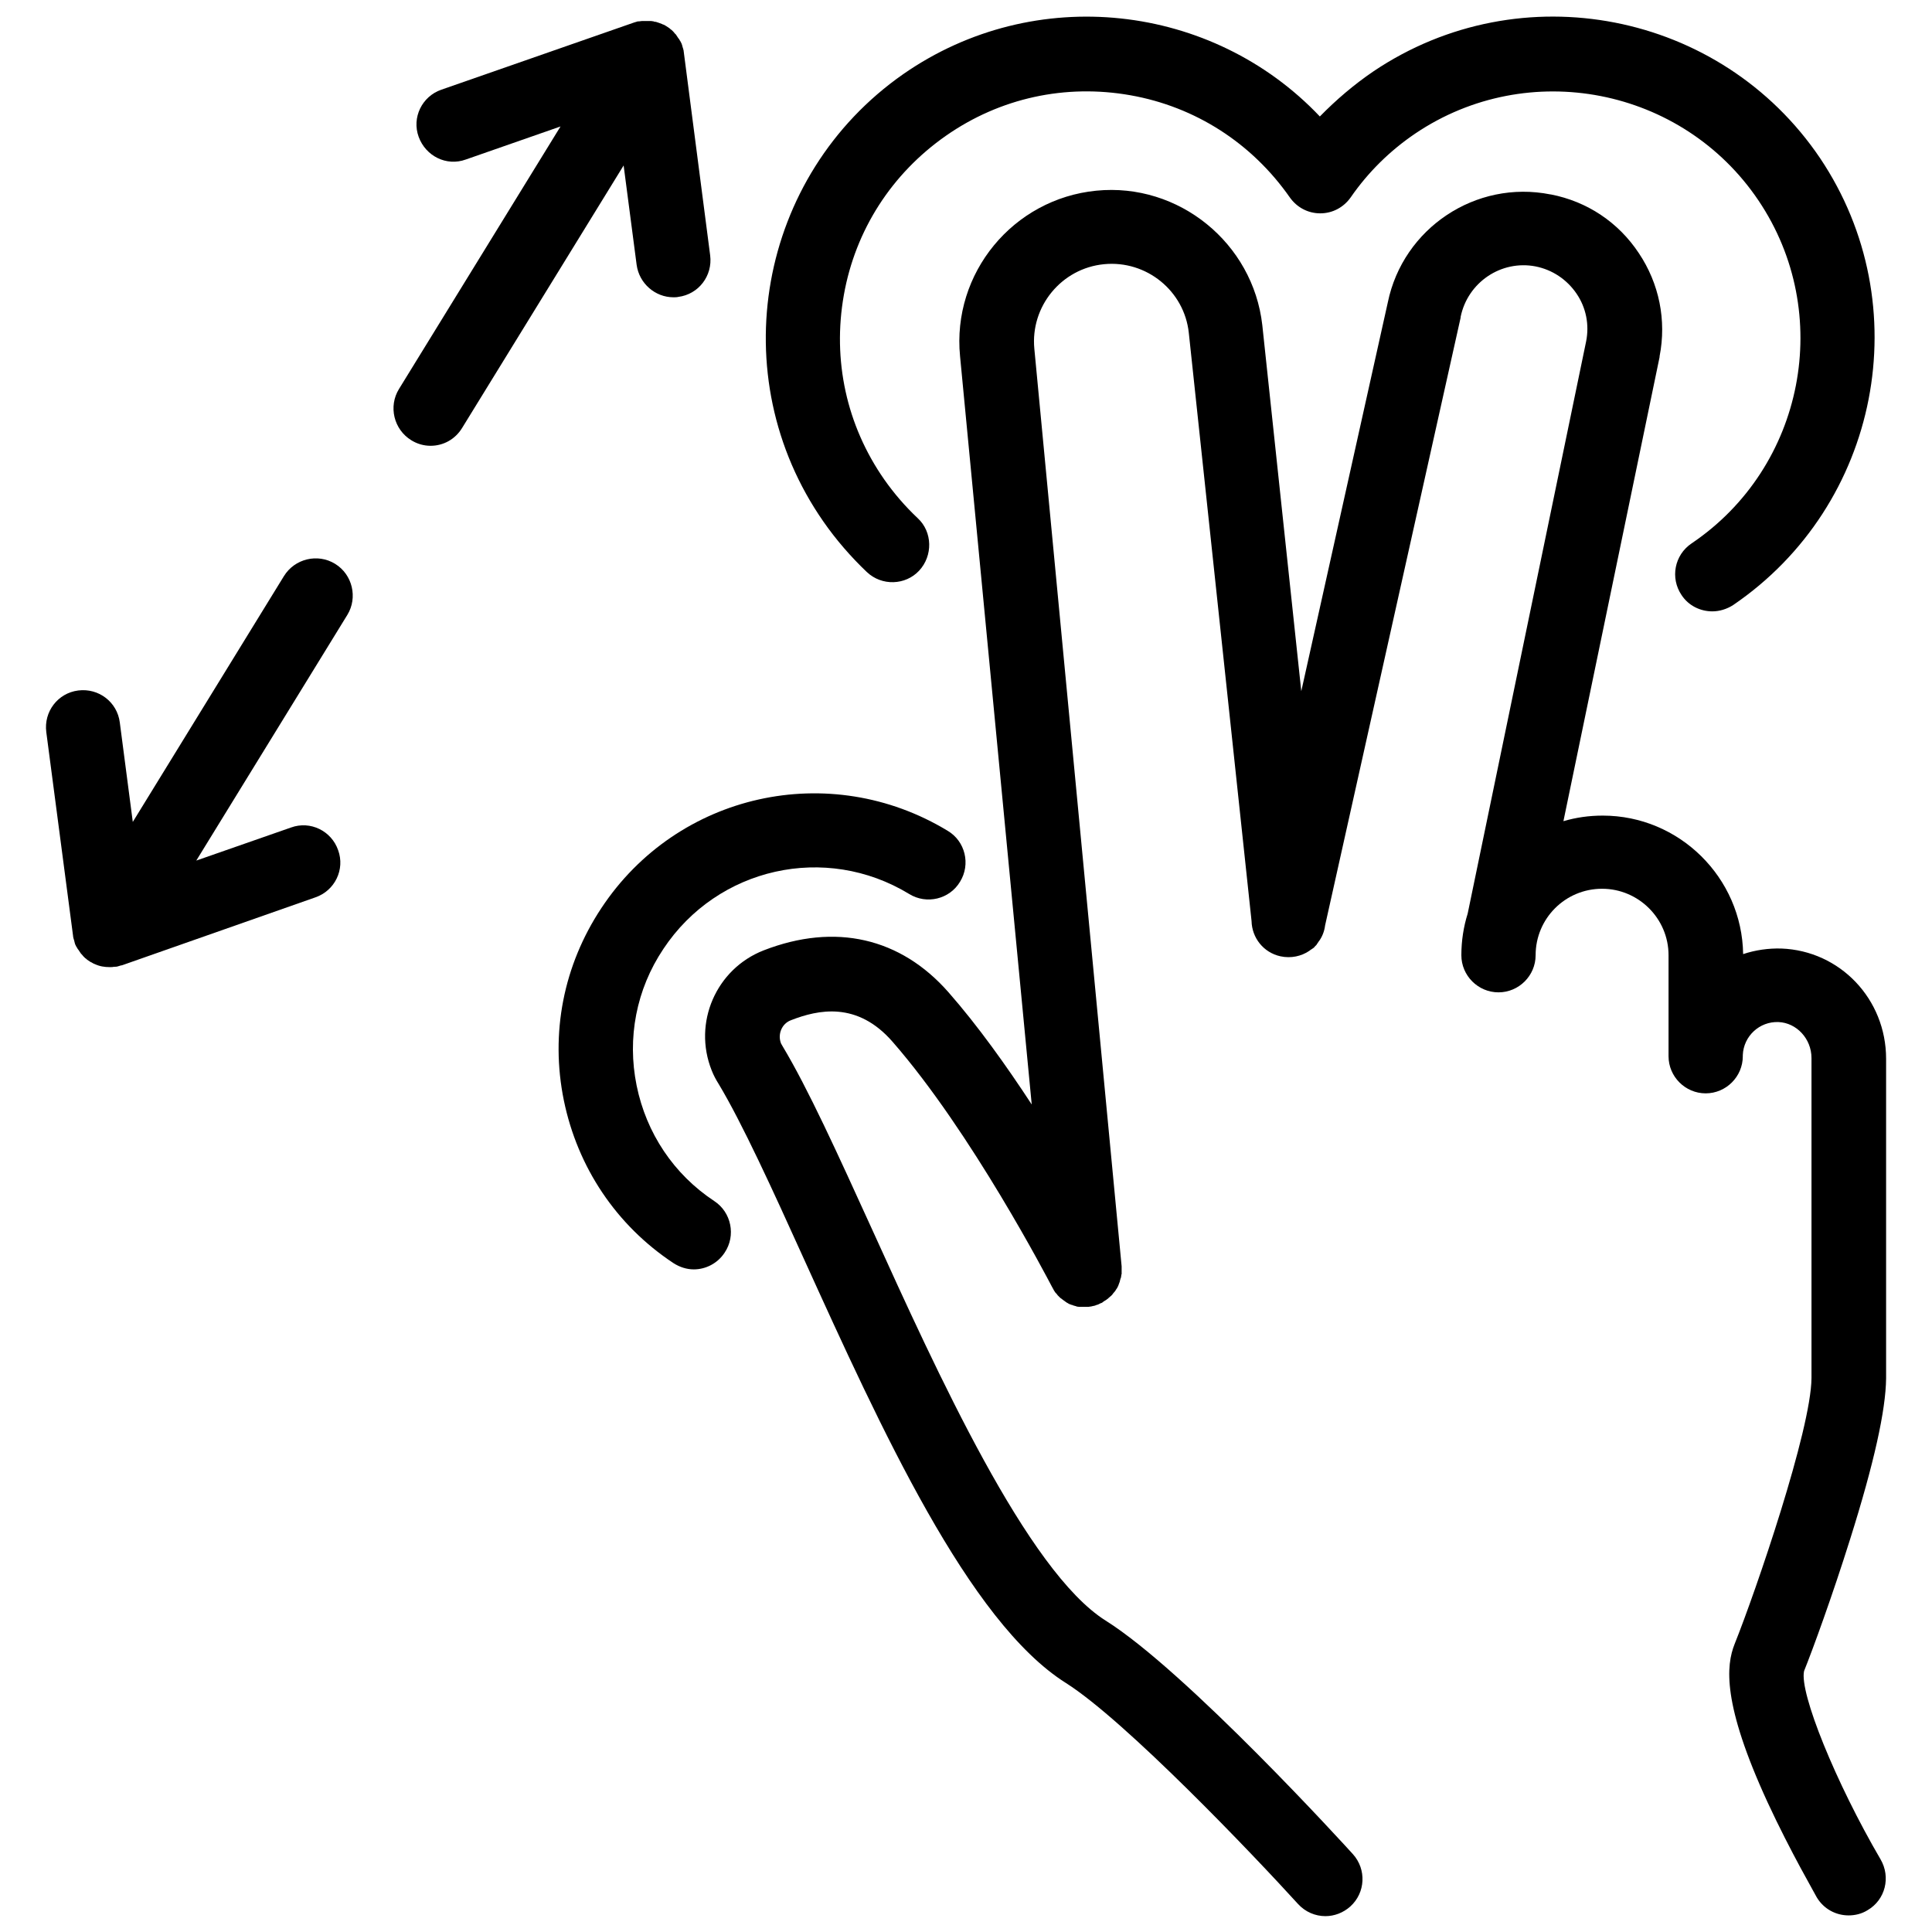<?xml version="1.0" encoding="UTF-8"?>
<!-- Uploaded to: ICON Repo, www.iconrepo.com, Generator: ICON Repo Mixer Tools -->
<svg width="800px" height="800px" version="1.1" viewBox="144 144 512 512" xmlns="http://www.w3.org/2000/svg">
 <defs>
  <clipPath id="b">
   <path d="m330 194h314v457.9h-314z"/>
  </clipPath>
  <clipPath id="a">
   <path d="m346 148.09h295v158.91h-295z"/>
  </clipPath>
 </defs>
 <path d="m232.82 293.43c-4.625-2.856-10.727-1.379-13.578 3.246l-40.051 65.141-3.445-26.371c-0.688-5.41-5.609-9.152-11.02-8.461-5.41 0.688-9.152 5.609-8.461 11.02l7.086 53.922c0 0.297 0.098 0.688 0.195 0.984 0 0.098 0.098 0.195 0.098 0.297 0.098 0.297 0.098 0.492 0.195 0.789 0 0.098 0.098 0.195 0.098 0.297 0.098 0.195 0.195 0.395 0.297 0.59 0.098 0.098 0.098 0.195 0.195 0.297 0.098 0.195 0.195 0.395 0.395 0.59 0.098 0.098 0.098 0.195 0.195 0.297 0.098 0.195 0.297 0.395 0.395 0.59 0.098 0.098 0.098 0.195 0.195 0.195 0.195 0.195 0.297 0.395 0.492 0.59l0.195 0.195c0.195 0.195 0.395 0.395 0.59 0.492 0.098 0.098 0.098 0.098 0.195 0.195 0.297 0.195 0.59 0.395 0.887 0.59 0.098 0.098 0.297 0.098 0.395 0.195 0.297 0.195 0.492 0.297 0.789 0.395 1.277 0.59 2.559 0.789 3.938 0.789h0.098c0.395 0 0.688 0 1.082-0.098h0.297c0.395 0 0.688-0.098 0.984-0.195s0.59-0.195 0.789-0.195l51.266-18.008c5.117-1.77 7.871-7.379 6.004-12.496-1.77-5.117-7.379-7.871-12.496-6.004l-25.094 8.758 40.051-65.141c2.754-4.527 1.375-10.629-3.25-13.484z"/>
 <path d="m312.72 214.22c0.688 4.922 4.922 8.562 9.742 8.562 0.395 0 0.887 0 1.277-0.098 5.41-0.688 9.152-5.609 8.461-11.02l-6.984-53.828c0-0.297-0.098-0.688-0.195-0.984 0-0.098-0.098-0.195-0.098-0.297-0.098-0.195-0.098-0.492-0.195-0.688 0-0.098-0.098-0.195-0.098-0.297-0.098-0.195-0.195-0.395-0.297-0.59-0.098-0.098-0.098-0.195-0.195-0.297-0.098-0.195-0.195-0.395-0.395-0.59-0.098-0.098-0.098-0.195-0.195-0.297-0.098-0.195-0.297-0.395-0.395-0.59-0.098-0.098-0.098-0.195-0.195-0.195-0.195-0.195-0.297-0.395-0.492-0.59l-0.195-0.195c-0.195-0.195-0.395-0.395-0.59-0.492-0.098-0.098-0.098-0.098-0.195-0.195-0.297-0.195-0.59-0.395-0.887-0.59-0.297-0.195-0.59-0.395-0.984-0.492-0.098 0-0.098-0.098-0.195-0.098-0.297-0.098-0.492-0.195-0.789-0.297-0.098 0-0.195-0.098-0.297-0.098-0.297-0.098-0.492-0.195-0.789-0.195-0.098 0-0.195 0-0.297-0.098-0.195 0-0.492-0.098-0.688-0.098h-0.297-0.688-0.395-0.688-0.395c-0.297 0-0.492 0.098-0.789 0.098h-0.297c-0.297 0.098-0.688 0.195-0.984 0.297l-51.07 17.805c-5.117 1.77-7.871 7.379-6.004 12.496 1.871 5.117 7.379 7.871 12.496 6.004l25.094-8.758-42.805 69.57c-2.856 4.625-1.379 10.727 3.246 13.578 1.574 0.984 3.344 1.477 5.117 1.477 3.344 0 6.496-1.672 8.363-4.723l42.805-69.57z"/>
 <g clip-path="url(#b)">
  <path d="m622.09 586.86c2.262-5.609 7.477-19.875 12.203-34.934 6.394-20.27 9.445-34.242 9.543-42.605v-10.43-74.293c0-15.844-12.203-28.633-27.75-29.227-3.445-0.098-6.887 0.395-10.137 1.477-0.297-20.27-16.926-36.703-37.195-36.703-3.641 0-7.086 0.492-10.43 1.477l25.484-123v-0.195c1.871-9.543-0.098-19.285-5.512-27.355-5.41-8.168-13.676-13.676-23.32-15.547h-0.098c-19.777-3.938-39.066 8.953-43.098 28.633l-22.926 103.02-10.332-97.023c-2.461-21.746-22.141-37.785-43.984-35.621-22.043 2.164-38.277 21.844-36.113 43.887l18.992 198.28c-6.691-10.234-14.27-20.859-22.043-29.719-12.695-14.465-30.012-18.5-49.004-11.121-12.594 4.922-18.793 19.188-13.777 31.785 0.492 1.277 1.18 2.559 1.871 3.641 6.199 10.332 14.168 27.75 22.535 46.25 20.469 45.066 43.691 96.234 69.469 112.47 15.844 10.035 49.789 45.656 61.5 58.547 1.969 2.164 4.625 3.246 7.281 3.246 2.363 0 4.723-0.887 6.594-2.559 4.035-3.641 4.328-9.84 0.688-13.875-1.77-1.969-44.184-48.512-65.535-61.895-20.762-13.086-44.574-65.535-61.992-103.91-9.055-19.875-16.828-37-23.617-48.316-0.098-0.195-0.297-0.492-0.395-0.688-0.984-2.461 0.195-5.312 2.656-6.199 7.086-2.754 17.516-5.117 26.961 5.805 20.859 23.91 41.133 62.879 42.117 64.746 0.195 0.297 0.297 0.59 0.492 0.887 0 0.098 0.098 0.098 0.098 0.195 0.098 0.195 0.297 0.395 0.395 0.59 0.098 0.098 0.195 0.195 0.297 0.297 0.098 0.098 0.195 0.297 0.297 0.395l0.594 0.594c0.098 0.098 0.195 0.195 0.395 0.297 0.098 0.098 0.195 0.195 0.395 0.297 0.098 0.098 0.195 0.195 0.395 0.297 0.098 0.098 0.297 0.195 0.395 0.297 0.098 0.098 0.195 0.098 0.297 0.195 0.195 0.098 0.395 0.195 0.492 0.297 0.098 0 0.195 0.098 0.297 0.098 0.195 0.098 0.395 0.195 0.59 0.195 0.098 0 0.195 0.098 0.195 0.098 0.195 0.098 0.492 0.098 0.688 0.195 0.098 0 0.195 0 0.195 0.098 0.195 0 0.395 0.098 0.688 0.098h0.297 0.59 0.395 0.098 0.297 0.492 0.098 0.297c0.195 0 0.395-0.098 0.688-0.098 0.098 0 0.297-0.098 0.395-0.098 0.195 0 0.297-0.098 0.492-0.098 0.195-0.098 0.395-0.098 0.492-0.195 0.098 0 0.297-0.098 0.395-0.098 0.195-0.098 0.395-0.195 0.59-0.297 0.098 0 0.098-0.098 0.195-0.098h0.098c0.195-0.098 0.395-0.195 0.59-0.395 0.098-0.098 0.195-0.098 0.297-0.195 0.195-0.098 0.297-0.195 0.492-0.297 0.098-0.098 0.195-0.195 0.395-0.297 0.098-0.098 0.195-0.195 0.297-0.297 0.195-0.098 0.297-0.297 0.492-0.395l0.098-0.098c0.195-0.195 0.395-0.395 0.492-0.59 0.195-0.195 0.395-0.492 0.59-0.688 0-0.098 0.098-0.098 0.098-0.195 0.098-0.195 0.297-0.395 0.395-0.59s0.195-0.395 0.297-0.59c0-0.098 0.098-0.195 0.098-0.297 0.098-0.297 0.195-0.492 0.297-0.789v-0.098c0.098-0.195 0.098-0.492 0.195-0.688 0-0.098 0-0.098 0.098-0.195 0-0.195 0.098-0.395 0.098-0.59 0-0.098 0-0.297 0.098-0.395v-0.395-0.59-0.297-0.688-0.098l-23.133-243.15c-1.082-11.219 7.184-21.352 18.5-22.434 11.219-1.082 21.254 7.086 22.434 18.203l16.629 155.87c0.098 4.43 3.148 8.363 7.676 9.348 2.754 0.59 5.512 0 7.676-1.477l0.098-0.098c0.195-0.098 0.395-0.297 0.59-0.395 0.098-0.098 0.195-0.098 0.297-0.195 0.098-0.098 0.297-0.195 0.395-0.395l0.395-0.395c0.098-0.098 0.195-0.195 0.195-0.297 0.195-0.195 0.297-0.395 0.395-0.59l0.098-0.098c0.887-1.18 1.477-2.656 1.672-4.231l35.918-161.08v-0.195c1.871-9.152 10.727-15.152 19.875-13.383 4.43 0.887 8.266 3.445 10.824 7.184 2.559 3.738 3.445 8.266 2.559 12.695l-31.391 151.64c-1.082 3.445-1.672 7.184-1.672 11.02 0 5.41 4.43 9.84 9.84 9.84 5.41 0 9.84-4.43 9.84-9.84 0-9.742 7.871-17.613 17.613-17.613 9.645 0 17.613 7.871 17.613 17.613v26.766c0 5.41 4.43 9.84 9.84 9.84 5.41 0 9.84-4.43 9.84-9.84v-0.297c0.195-5.019 4.43-8.953 9.445-8.758 4.82 0.195 8.758 4.43 8.758 9.543v84.82c-0.098 13.676-14.762 56.48-20.367 70.453-2.262 5.707-3.344 15.742 8.758 42.016 6.102 13.188 12.793 24.602 12.988 25.094 1.871 3.148 5.117 4.82 8.461 4.82 1.672 0 3.445-0.395 5.019-1.379 4.723-2.754 6.199-8.758 3.445-13.48-11.906-20.367-21.551-44.18-20.27-49.887z"/>
 </g>
 <g clip-path="url(#a)">
  <path d="m373.73 295.6c3.938 3.738 10.234 3.543 13.875-0.395 3.641-3.938 3.543-10.234-0.395-13.875-3.344-3.148-6.297-6.594-8.855-10.234-10.035-14.367-13.777-31.684-10.727-48.906 3.051-17.219 12.695-32.176 27.059-42.215 14.367-10.035 31.684-13.777 48.906-10.727 17.219 3.051 32.176 12.695 42.215 27.059 1.871 2.656 4.82 4.231 8.07 4.231 3.246 0 6.199-1.574 8.07-4.231 4.625-6.691 10.43-12.398 17.121-16.926 29.914-20.172 70.75-12.203 90.922 17.711 20.172 29.914 12.203 70.75-17.711 90.922-4.527 3.051-5.707 9.152-2.656 13.676 1.871 2.856 5.019 4.328 8.168 4.328 1.871 0 3.836-0.59 5.512-1.672 38.859-26.461 49.191-79.496 23.02-118.46-26.273-38.867-79.312-49.199-118.28-23.023-5.215 3.543-9.938 7.578-14.27 12.004-28.438-30.012-75.473-35.523-110.41-11.219-38.473 26.863-48.02 80-21.156 118.57 3.348 4.82 7.285 9.348 11.516 13.383z"/>
 </g>
 <path d="m333.28 462.29c-10.727-7.086-18.008-18.008-20.566-30.602s-0.098-25.484 7.086-36.211c14.367-21.648 43-28.043 65.141-14.562 4.625 2.856 10.727 1.379 13.48-3.246 2.856-4.625 1.379-10.727-3.246-13.48-31.293-18.992-71.637-10.035-91.809 20.469-10.035 15.152-13.578 33.16-9.938 50.973 3.641 17.711 13.875 33.062 29.027 43.098 1.672 1.082 3.543 1.672 5.41 1.672 3.148 0 6.297-1.574 8.168-4.43 3.055-4.527 1.773-10.727-2.754-13.68z"/>
</svg>